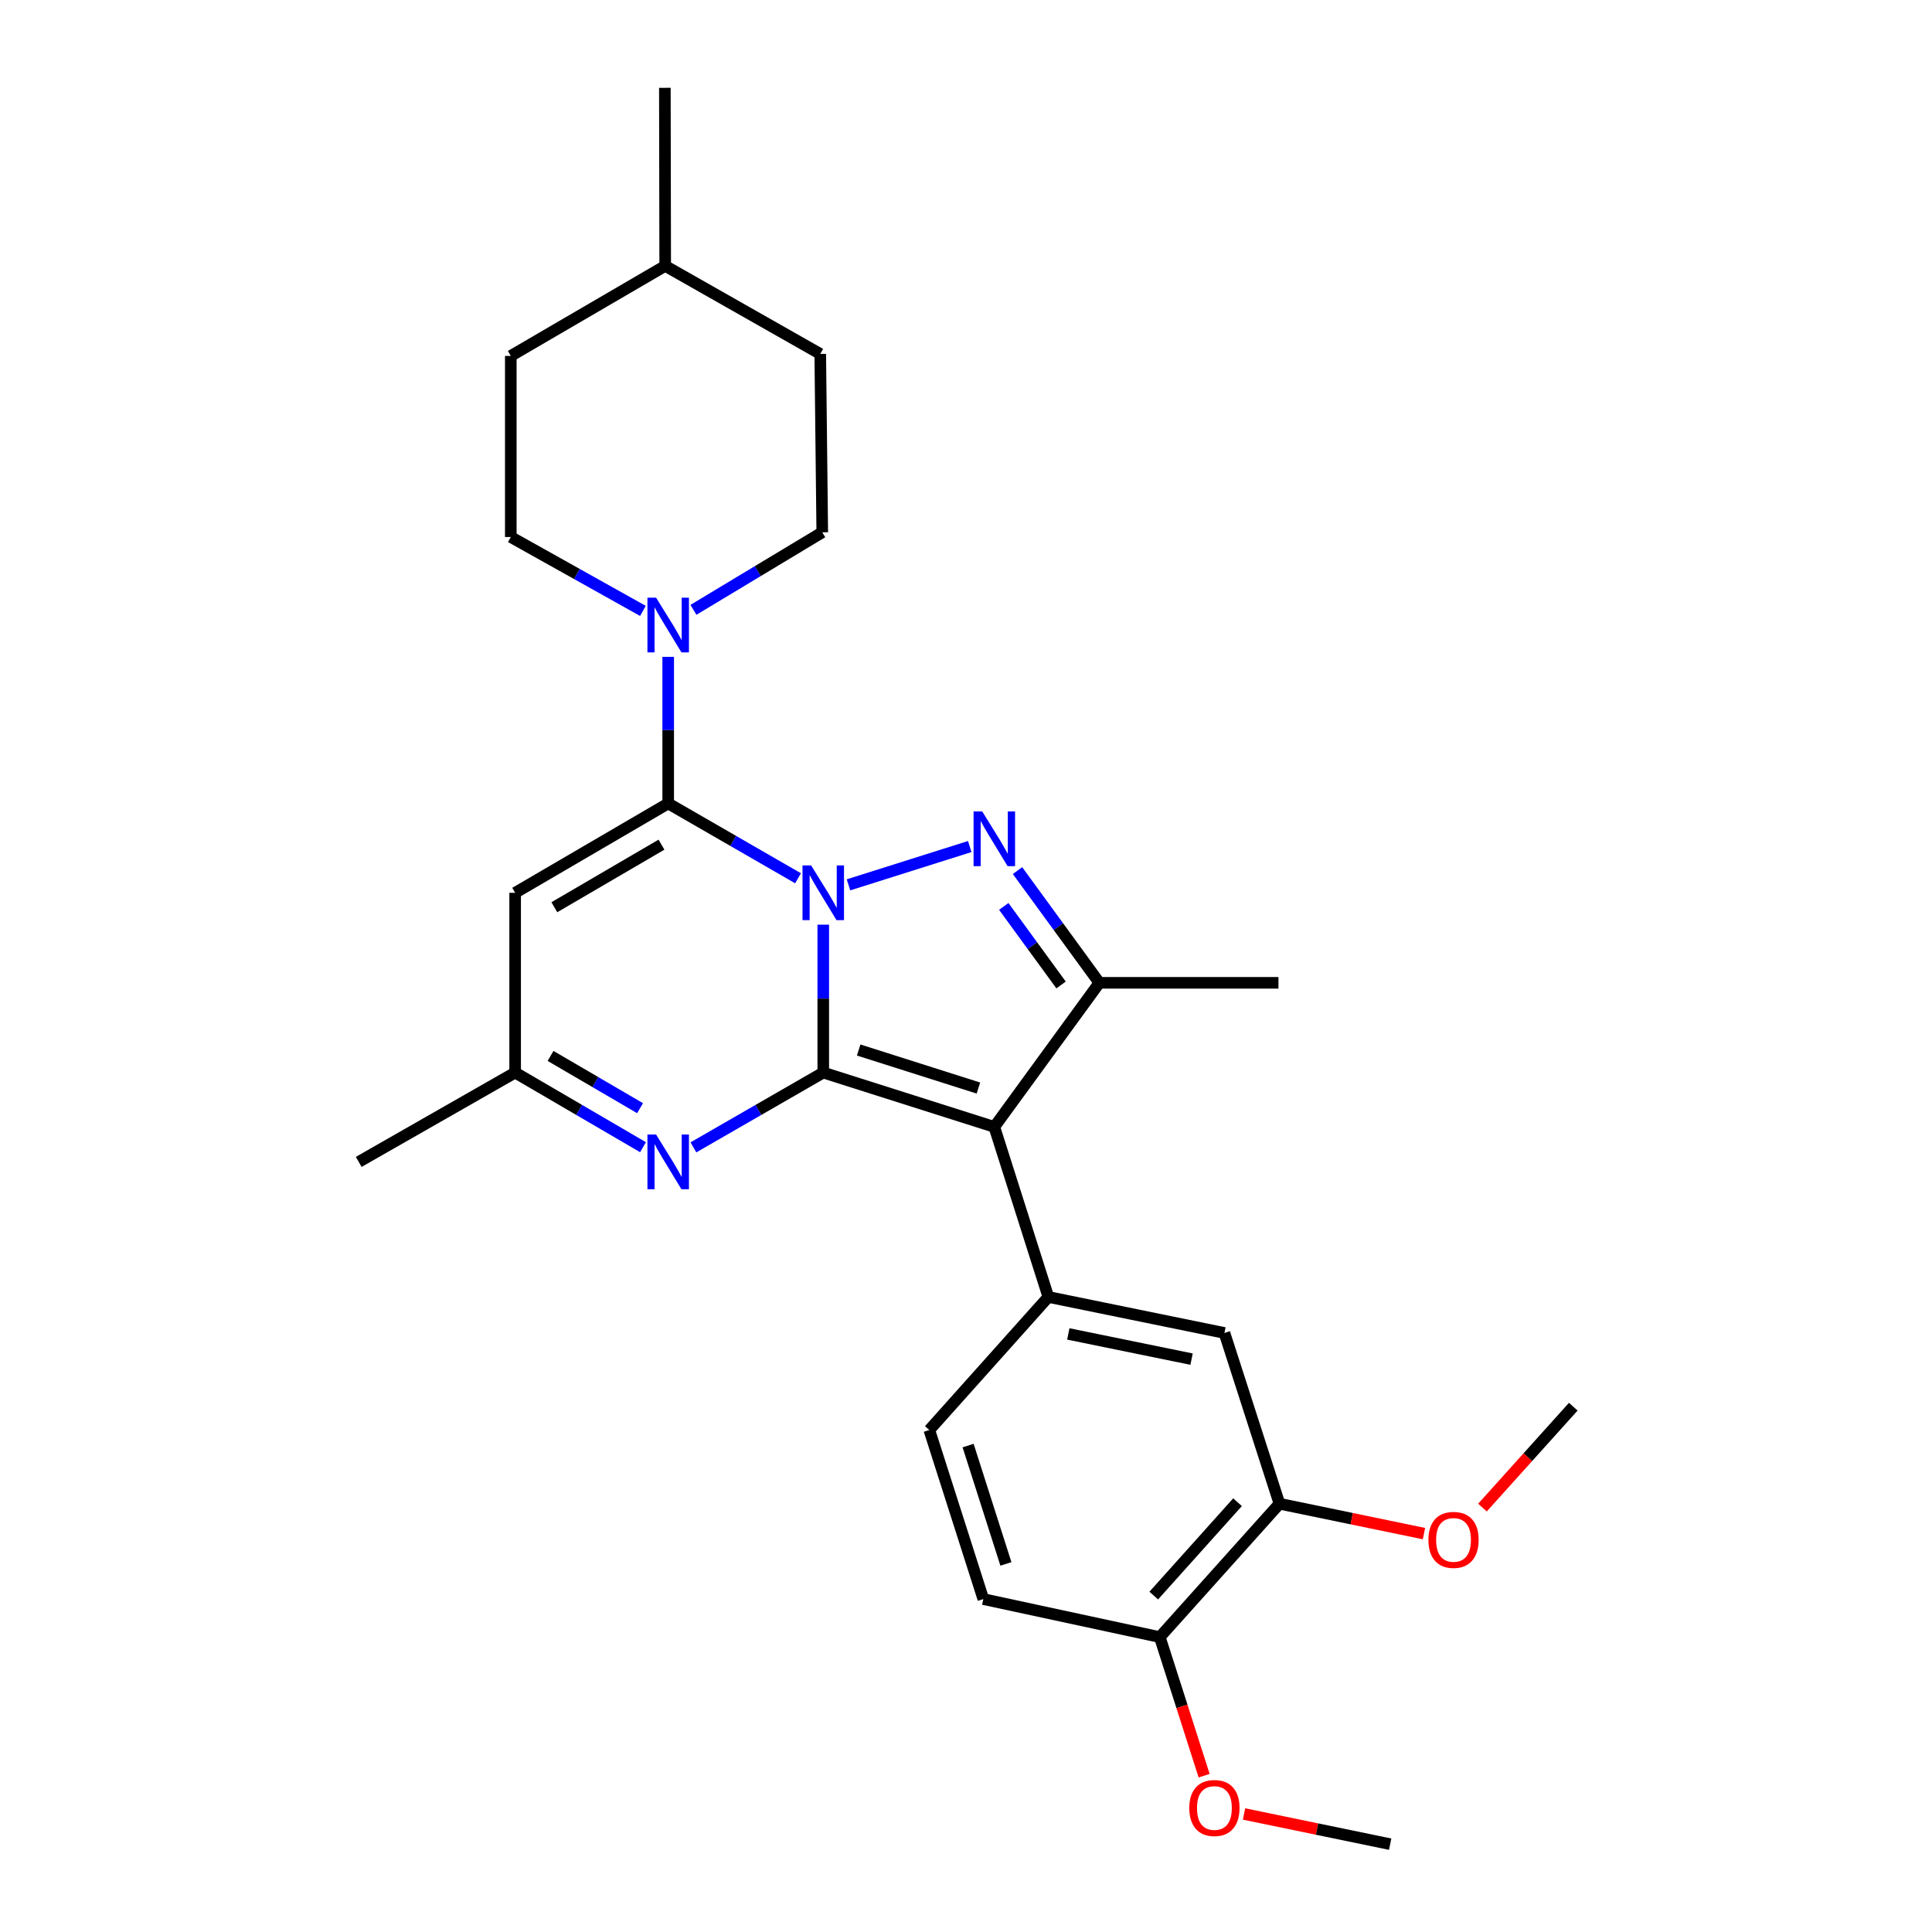 <?xml version='1.0' encoding='iso-8859-1'?>
<svg version='1.1' baseProfile='full'
              xmlns='http://www.w3.org/2000/svg'
                      xmlns:rdkit='http://www.rdkit.org/xml'
                      xmlns:xlink='http://www.w3.org/1999/xlink'
                  xml:space='preserve'
width='1000px' height='1000px' viewBox='0 0 1000 1000'>
<!-- END OF HEADER -->
<rect style='opacity:1.0;fill:#FFFFFF;stroke:none' width='1000' height='1000' x='0' y='0'> </rect>
<path class='bond-0' d='M 426.118,478.605 L 426.118,516.882' style='fill:none;fill-rule:evenodd;stroke:#0000FF;stroke-width:6px;stroke-linecap:butt;stroke-linejoin:miter;stroke-opacity:1' />
<path class='bond-0' d='M 426.118,516.882 L 426.118,555.159' style='fill:none;fill-rule:evenodd;stroke:#000000;stroke-width:6px;stroke-linecap:butt;stroke-linejoin:miter;stroke-opacity:1' />
<path class='bond-1' d='M 413.062,454.593 L 379.458,435.223' style='fill:none;fill-rule:evenodd;stroke:#0000FF;stroke-width:6px;stroke-linecap:butt;stroke-linejoin:miter;stroke-opacity:1' />
<path class='bond-1' d='M 379.458,435.223 L 345.854,415.854' style='fill:none;fill-rule:evenodd;stroke:#000000;stroke-width:6px;stroke-linecap:butt;stroke-linejoin:miter;stroke-opacity:1' />
<path class='bond-3' d='M 439.18,457.993 L 501.937,438.168' style='fill:none;fill-rule:evenodd;stroke:#0000FF;stroke-width:6px;stroke-linecap:butt;stroke-linejoin:miter;stroke-opacity:1' />
<path class='bond-2' d='M 426.118,555.159 L 514.656,583.285' style='fill:none;fill-rule:evenodd;stroke:#000000;stroke-width:6px;stroke-linecap:butt;stroke-linejoin:miter;stroke-opacity:1' />
<path class='bond-2' d='M 444.448,543.485 L 506.424,563.173' style='fill:none;fill-rule:evenodd;stroke:#000000;stroke-width:6px;stroke-linecap:butt;stroke-linejoin:miter;stroke-opacity:1' />
<path class='bond-5' d='M 426.118,555.159 L 392.514,574.517' style='fill:none;fill-rule:evenodd;stroke:#000000;stroke-width:6px;stroke-linecap:butt;stroke-linejoin:miter;stroke-opacity:1' />
<path class='bond-5' d='M 392.514,574.517 L 358.91,593.875' style='fill:none;fill-rule:evenodd;stroke:#0000FF;stroke-width:6px;stroke-linecap:butt;stroke-linejoin:miter;stroke-opacity:1' />
<path class='bond-6' d='M 345.854,415.854 L 266.636,462.119' style='fill:none;fill-rule:evenodd;stroke:#000000;stroke-width:6px;stroke-linecap:butt;stroke-linejoin:miter;stroke-opacity:1' />
<path class='bond-6' d='M 342.381,437.193 L 286.928,469.579' style='fill:none;fill-rule:evenodd;stroke:#000000;stroke-width:6px;stroke-linecap:butt;stroke-linejoin:miter;stroke-opacity:1' />
<path class='bond-8' d='M 345.854,415.854 L 345.854,377.92' style='fill:none;fill-rule:evenodd;stroke:#000000;stroke-width:6px;stroke-linecap:butt;stroke-linejoin:miter;stroke-opacity:1' />
<path class='bond-8' d='M 345.854,377.92 L 345.854,339.986' style='fill:none;fill-rule:evenodd;stroke:#0000FF;stroke-width:6px;stroke-linecap:butt;stroke-linejoin:miter;stroke-opacity:1' />
<path class='bond-7' d='M 514.656,583.285 L 542.624,671.303' style='fill:none;fill-rule:evenodd;stroke:#000000;stroke-width:6px;stroke-linecap:butt;stroke-linejoin:miter;stroke-opacity:1' />
<path class='bond-27' d='M 514.656,583.285 L 569.036,508.708' style='fill:none;fill-rule:evenodd;stroke:#000000;stroke-width:6px;stroke-linecap:butt;stroke-linejoin:miter;stroke-opacity:1' />
<path class='bond-4' d='M 526.667,450.618 L 547.851,479.663' style='fill:none;fill-rule:evenodd;stroke:#0000FF;stroke-width:6px;stroke-linecap:butt;stroke-linejoin:miter;stroke-opacity:1' />
<path class='bond-4' d='M 547.851,479.663 L 569.036,508.708' style='fill:none;fill-rule:evenodd;stroke:#000000;stroke-width:6px;stroke-linecap:butt;stroke-linejoin:miter;stroke-opacity:1' />
<path class='bond-4' d='M 519.549,469.158 L 534.379,489.489' style='fill:none;fill-rule:evenodd;stroke:#0000FF;stroke-width:6px;stroke-linecap:butt;stroke-linejoin:miter;stroke-opacity:1' />
<path class='bond-4' d='M 534.379,489.489 L 549.208,509.821' style='fill:none;fill-rule:evenodd;stroke:#000000;stroke-width:6px;stroke-linecap:butt;stroke-linejoin:miter;stroke-opacity:1' />
<path class='bond-17' d='M 569.036,508.708 L 661.724,508.708' style='fill:none;fill-rule:evenodd;stroke:#000000;stroke-width:6px;stroke-linecap:butt;stroke-linejoin:miter;stroke-opacity:1' />
<path class='bond-28' d='M 332.821,593.789 L 299.728,574.474' style='fill:none;fill-rule:evenodd;stroke:#0000FF;stroke-width:6px;stroke-linecap:butt;stroke-linejoin:miter;stroke-opacity:1' />
<path class='bond-28' d='M 299.728,574.474 L 266.636,555.159' style='fill:none;fill-rule:evenodd;stroke:#000000;stroke-width:6px;stroke-linecap:butt;stroke-linejoin:miter;stroke-opacity:1' />
<path class='bond-28' d='M 331.299,573.593 L 308.134,560.072' style='fill:none;fill-rule:evenodd;stroke:#0000FF;stroke-width:6px;stroke-linecap:butt;stroke-linejoin:miter;stroke-opacity:1' />
<path class='bond-28' d='M 308.134,560.072 L 284.97,546.552' style='fill:none;fill-rule:evenodd;stroke:#000000;stroke-width:6px;stroke-linecap:butt;stroke-linejoin:miter;stroke-opacity:1' />
<path class='bond-9' d='M 266.636,462.119 L 266.636,555.159' style='fill:none;fill-rule:evenodd;stroke:#000000;stroke-width:6px;stroke-linecap:butt;stroke-linejoin:miter;stroke-opacity:1' />
<path class='bond-10' d='M 542.624,671.303 L 633.765,689.943' style='fill:none;fill-rule:evenodd;stroke:#000000;stroke-width:6px;stroke-linecap:butt;stroke-linejoin:miter;stroke-opacity:1' />
<path class='bond-10' d='M 552.954,690.437 L 616.753,703.484' style='fill:none;fill-rule:evenodd;stroke:#000000;stroke-width:6px;stroke-linecap:butt;stroke-linejoin:miter;stroke-opacity:1' />
<path class='bond-12' d='M 542.624,671.303 L 481.008,740.173' style='fill:none;fill-rule:evenodd;stroke:#000000;stroke-width:6px;stroke-linecap:butt;stroke-linejoin:miter;stroke-opacity:1' />
<path class='bond-14' d='M 358.921,315.653 L 392.26,295.587' style='fill:none;fill-rule:evenodd;stroke:#0000FF;stroke-width:6px;stroke-linecap:butt;stroke-linejoin:miter;stroke-opacity:1' />
<path class='bond-14' d='M 392.26,295.587 L 425.6,275.52' style='fill:none;fill-rule:evenodd;stroke:#000000;stroke-width:6px;stroke-linecap:butt;stroke-linejoin:miter;stroke-opacity:1' />
<path class='bond-15' d='M 332.78,316.207 L 298.583,297.082' style='fill:none;fill-rule:evenodd;stroke:#0000FF;stroke-width:6px;stroke-linecap:butt;stroke-linejoin:miter;stroke-opacity:1' />
<path class='bond-15' d='M 298.583,297.082 L 264.385,277.957' style='fill:none;fill-rule:evenodd;stroke:#000000;stroke-width:6px;stroke-linecap:butt;stroke-linejoin:miter;stroke-opacity:1' />
<path class='bond-23' d='M 266.636,555.159 L 185.677,601.396' style='fill:none;fill-rule:evenodd;stroke:#000000;stroke-width:6px;stroke-linecap:butt;stroke-linejoin:miter;stroke-opacity:1' />
<path class='bond-11' d='M 633.765,689.943 L 662.243,778.323' style='fill:none;fill-rule:evenodd;stroke:#000000;stroke-width:6px;stroke-linecap:butt;stroke-linejoin:miter;stroke-opacity:1' />
<path class='bond-18' d='M 662.243,778.323 L 699.644,786.06' style='fill:none;fill-rule:evenodd;stroke:#000000;stroke-width:6px;stroke-linecap:butt;stroke-linejoin:miter;stroke-opacity:1' />
<path class='bond-18' d='M 699.644,786.06 L 737.046,793.797' style='fill:none;fill-rule:evenodd;stroke:#FF0000;stroke-width:6px;stroke-linecap:butt;stroke-linejoin:miter;stroke-opacity:1' />
<path class='bond-30' d='M 662.243,778.323 L 600.303,847.359' style='fill:none;fill-rule:evenodd;stroke:#000000;stroke-width:6px;stroke-linecap:butt;stroke-linejoin:miter;stroke-opacity:1' />
<path class='bond-30' d='M 640.54,777.542 L 597.182,825.868' style='fill:none;fill-rule:evenodd;stroke:#000000;stroke-width:6px;stroke-linecap:butt;stroke-linejoin:miter;stroke-opacity:1' />
<path class='bond-16' d='M 481.008,740.173 L 508.968,827.682' style='fill:none;fill-rule:evenodd;stroke:#000000;stroke-width:6px;stroke-linecap:butt;stroke-linejoin:miter;stroke-opacity:1' />
<path class='bond-16' d='M 501.087,748.224 L 520.658,809.481' style='fill:none;fill-rule:evenodd;stroke:#000000;stroke-width:6px;stroke-linecap:butt;stroke-linejoin:miter;stroke-opacity:1' />
<path class='bond-13' d='M 600.303,847.359 L 508.968,827.682' style='fill:none;fill-rule:evenodd;stroke:#000000;stroke-width:6px;stroke-linecap:butt;stroke-linejoin:miter;stroke-opacity:1' />
<path class='bond-21' d='M 600.303,847.359 L 611.778,883.229' style='fill:none;fill-rule:evenodd;stroke:#000000;stroke-width:6px;stroke-linecap:butt;stroke-linejoin:miter;stroke-opacity:1' />
<path class='bond-21' d='M 611.778,883.229 L 623.254,919.099' style='fill:none;fill-rule:evenodd;stroke:#FF0000;stroke-width:6px;stroke-linecap:butt;stroke-linejoin:miter;stroke-opacity:1' />
<path class='bond-20' d='M 425.6,275.52 L 424.562,183.194' style='fill:none;fill-rule:evenodd;stroke:#000000;stroke-width:6px;stroke-linecap:butt;stroke-linejoin:miter;stroke-opacity:1' />
<path class='bond-19' d='M 264.385,277.957 L 264.385,184.231' style='fill:none;fill-rule:evenodd;stroke:#000000;stroke-width:6px;stroke-linecap:butt;stroke-linejoin:miter;stroke-opacity:1' />
<path class='bond-24' d='M 767.319,780.326 L 790.821,754.214' style='fill:none;fill-rule:evenodd;stroke:#FF0000;stroke-width:6px;stroke-linecap:butt;stroke-linejoin:miter;stroke-opacity:1' />
<path class='bond-24' d='M 790.821,754.214 L 814.323,728.102' style='fill:none;fill-rule:evenodd;stroke:#000000;stroke-width:6px;stroke-linecap:butt;stroke-linejoin:miter;stroke-opacity:1' />
<path class='bond-22' d='M 264.385,184.231 L 344.307,137.624' style='fill:none;fill-rule:evenodd;stroke:#000000;stroke-width:6px;stroke-linecap:butt;stroke-linejoin:miter;stroke-opacity:1' />
<path class='bond-29' d='M 424.562,183.194 L 344.307,137.624' style='fill:none;fill-rule:evenodd;stroke:#000000;stroke-width:6px;stroke-linecap:butt;stroke-linejoin:miter;stroke-opacity:1' />
<path class='bond-25' d='M 643.9,938.907 L 681.725,946.726' style='fill:none;fill-rule:evenodd;stroke:#FF0000;stroke-width:6px;stroke-linecap:butt;stroke-linejoin:miter;stroke-opacity:1' />
<path class='bond-25' d='M 681.725,946.726 L 719.551,954.545' style='fill:none;fill-rule:evenodd;stroke:#000000;stroke-width:6px;stroke-linecap:butt;stroke-linejoin:miter;stroke-opacity:1' />
<path class='bond-26' d='M 344.307,137.624 L 344.131,45.455' style='fill:none;fill-rule:evenodd;stroke:#000000;stroke-width:6px;stroke-linecap:butt;stroke-linejoin:miter;stroke-opacity:1' />
<path  class='atom-0' d='M 419.858 447.959
L 429.138 462.959
Q 430.058 464.439, 431.538 467.119
Q 433.018 469.799, 433.098 469.959
L 433.098 447.959
L 436.858 447.959
L 436.858 476.279
L 432.978 476.279
L 423.018 459.879
Q 421.858 457.959, 420.618 455.759
Q 419.418 453.559, 419.058 452.879
L 419.058 476.279
L 415.378 476.279
L 415.378 447.959
L 419.858 447.959
' fill='#0000FF'/>
<path  class='atom-4' d='M 508.396 419.99
L 517.676 434.99
Q 518.596 436.47, 520.076 439.15
Q 521.556 441.83, 521.636 441.99
L 521.636 419.99
L 525.396 419.99
L 525.396 448.31
L 521.516 448.31
L 511.556 431.91
Q 510.396 429.99, 509.156 427.79
Q 507.956 425.59, 507.596 424.91
L 507.596 448.31
L 503.916 448.31
L 503.916 419.99
L 508.396 419.99
' fill='#0000FF'/>
<path  class='atom-6' d='M 339.594 587.236
L 348.874 602.236
Q 349.794 603.716, 351.274 606.396
Q 352.754 609.076, 352.834 609.236
L 352.834 587.236
L 356.594 587.236
L 356.594 615.556
L 352.714 615.556
L 342.754 599.156
Q 341.594 597.236, 340.354 595.036
Q 339.154 592.836, 338.794 592.156
L 338.794 615.556
L 335.114 615.556
L 335.114 587.236
L 339.594 587.236
' fill='#0000FF'/>
<path  class='atom-9' d='M 339.594 309.358
L 348.874 324.358
Q 349.794 325.838, 351.274 328.518
Q 352.754 331.198, 352.834 331.358
L 352.834 309.358
L 356.594 309.358
L 356.594 337.678
L 352.714 337.678
L 342.754 321.278
Q 341.594 319.358, 340.354 317.158
Q 339.154 314.958, 338.794 314.278
L 338.794 337.678
L 335.114 337.678
L 335.114 309.358
L 339.594 309.358
' fill='#0000FF'/>
<path  class='atom-19' d='M 739.346 797.042
Q 739.346 790.242, 742.706 786.442
Q 746.066 782.642, 752.346 782.642
Q 758.626 782.642, 761.986 786.442
Q 765.346 790.242, 765.346 797.042
Q 765.346 803.922, 761.946 807.842
Q 758.546 811.722, 752.346 811.722
Q 746.106 811.722, 742.706 807.842
Q 739.346 803.962, 739.346 797.042
M 752.346 808.522
Q 756.666 808.522, 758.986 805.642
Q 761.346 802.722, 761.346 797.042
Q 761.346 791.482, 758.986 788.682
Q 756.666 785.842, 752.346 785.842
Q 748.026 785.842, 745.666 788.642
Q 743.346 791.442, 743.346 797.042
Q 743.346 802.762, 745.666 805.642
Q 748.026 808.522, 752.346 808.522
' fill='#FF0000'/>
<path  class='atom-22' d='M 615.577 935.819
Q 615.577 929.019, 618.937 925.219
Q 622.297 921.419, 628.577 921.419
Q 634.857 921.419, 638.217 925.219
Q 641.577 929.019, 641.577 935.819
Q 641.577 942.699, 638.177 946.619
Q 634.777 950.499, 628.577 950.499
Q 622.337 950.499, 618.937 946.619
Q 615.577 942.739, 615.577 935.819
M 628.577 947.299
Q 632.897 947.299, 635.217 944.419
Q 637.577 941.499, 637.577 935.819
Q 637.577 930.259, 635.217 927.459
Q 632.897 924.619, 628.577 924.619
Q 624.257 924.619, 621.897 927.419
Q 619.577 930.219, 619.577 935.819
Q 619.577 941.539, 621.897 944.419
Q 624.257 947.299, 628.577 947.299
' fill='#FF0000'/>
</svg>
